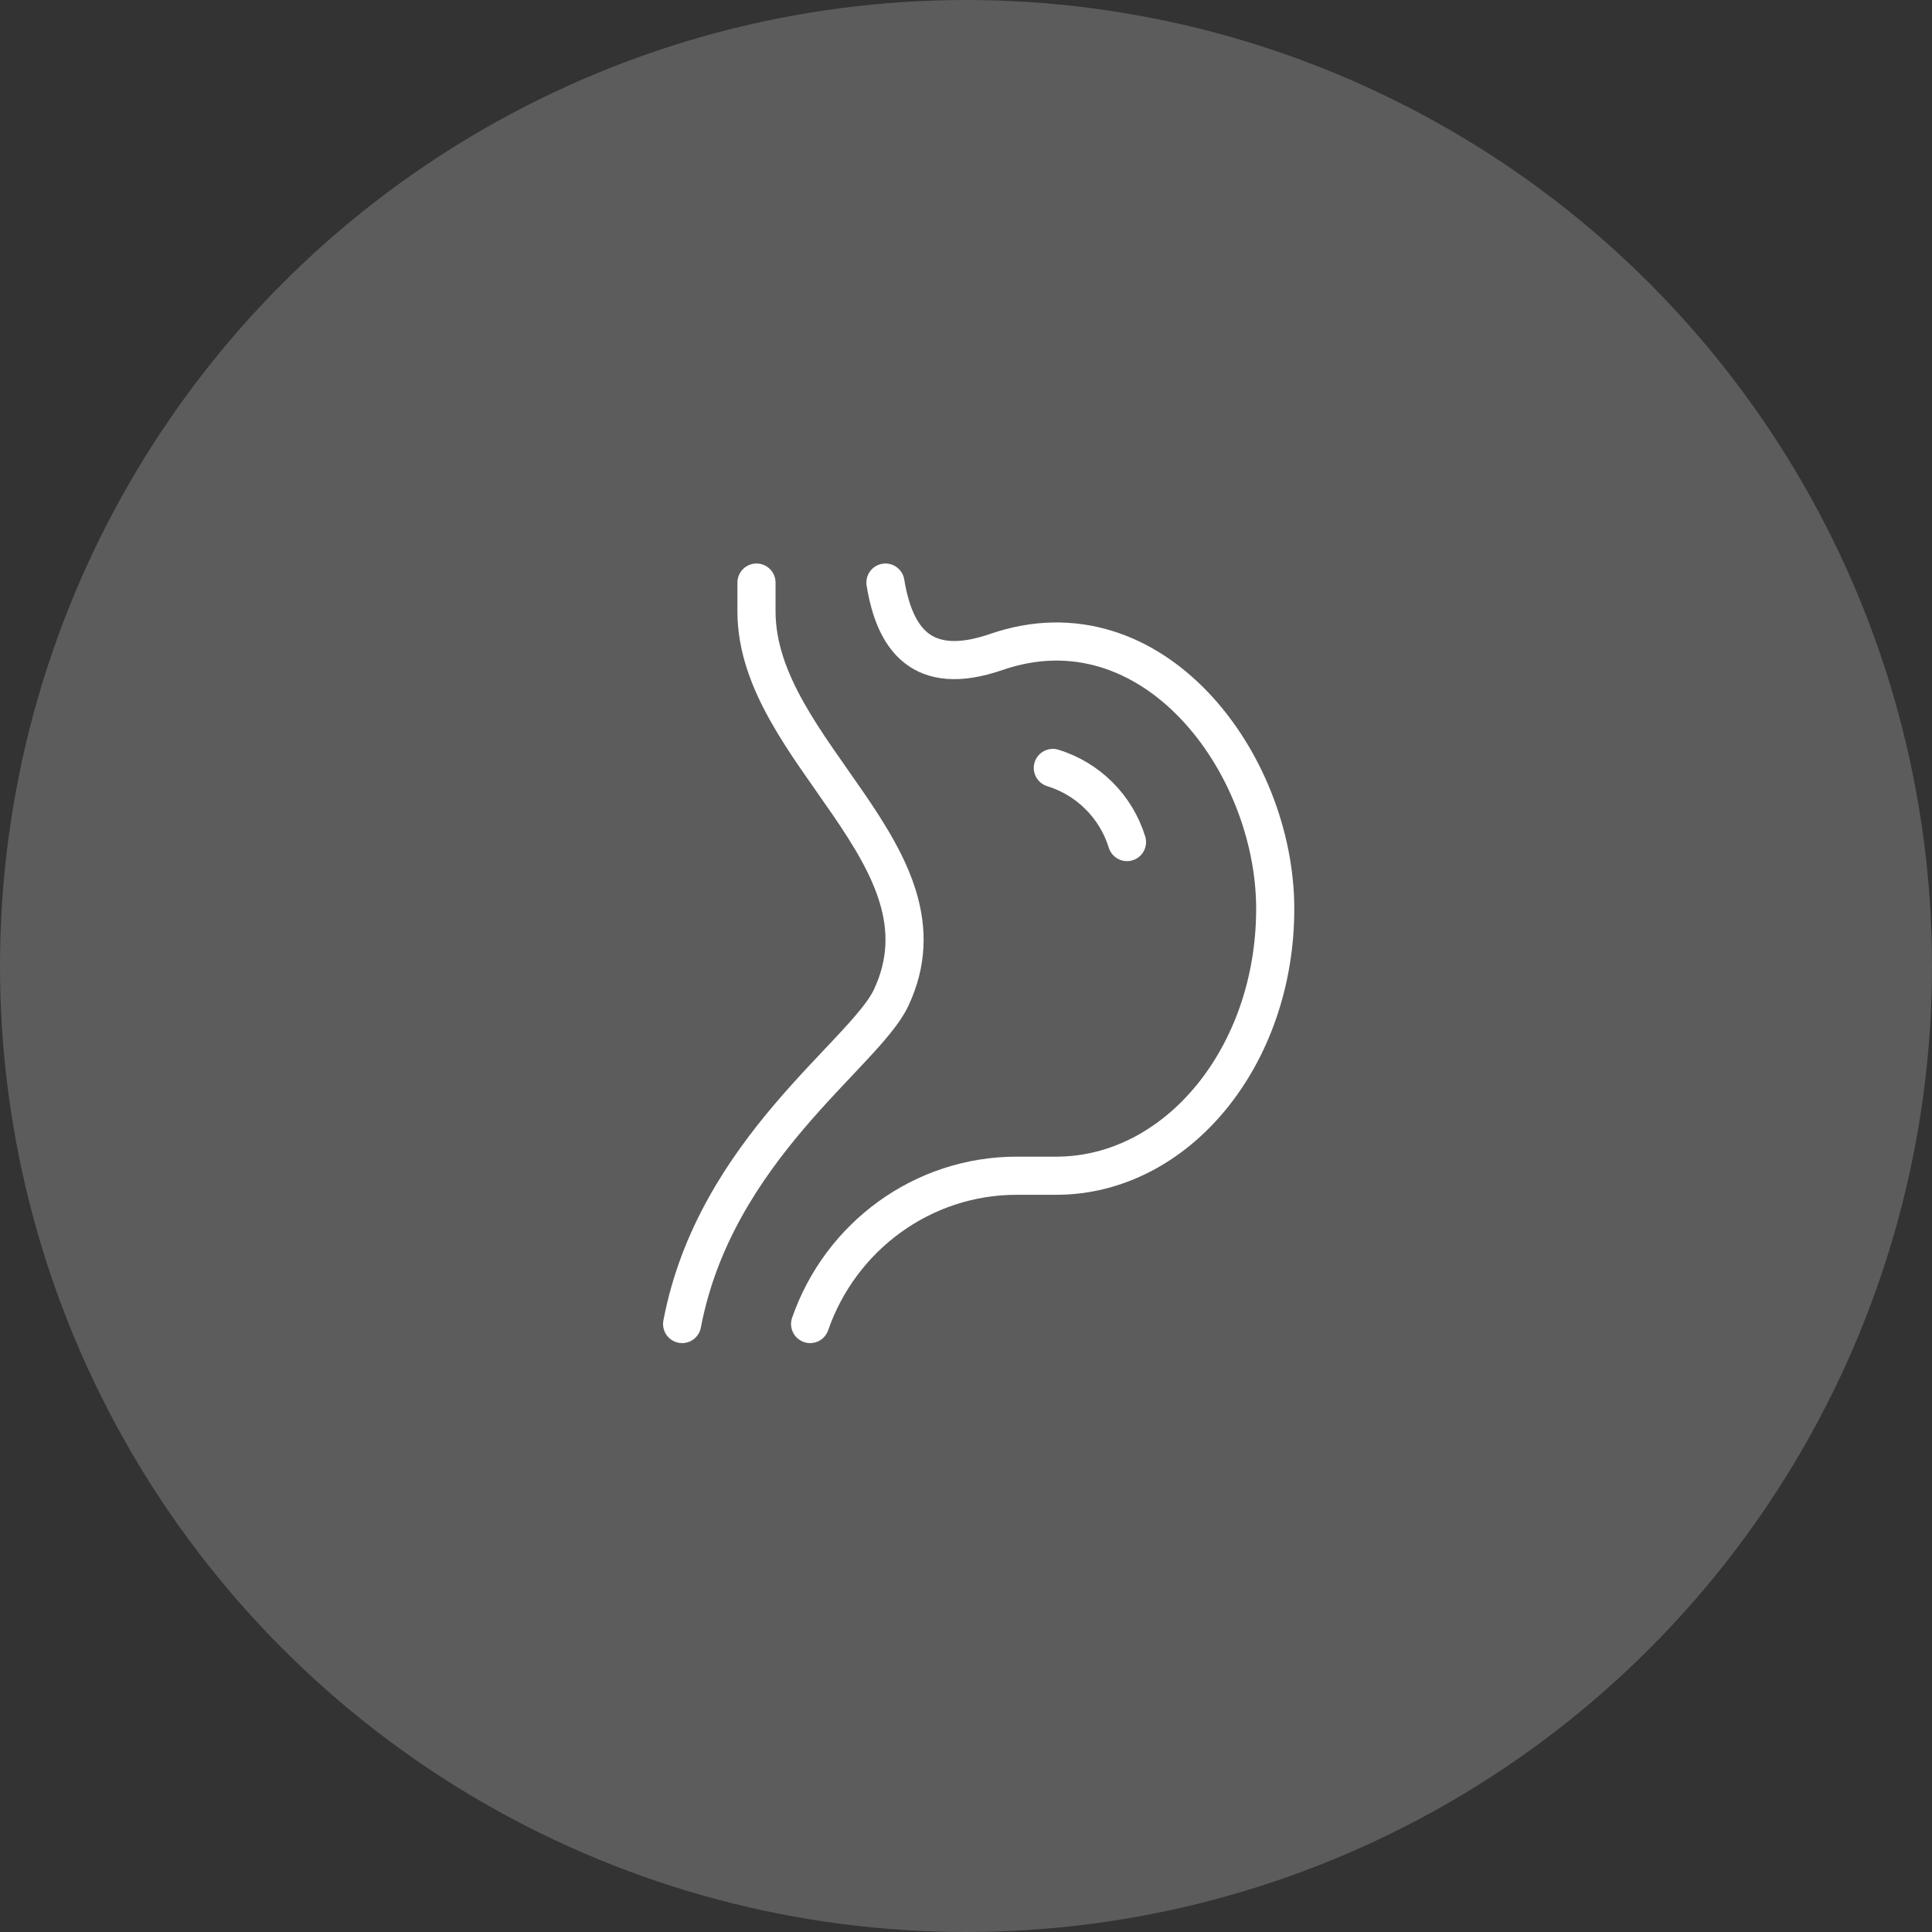 <svg xmlns="http://www.w3.org/2000/svg" fill="none" viewBox="0 0 76 76" height="76" width="76">
<rect x="0" y="0" width="76" height="76" fill="#333333" stroke="none"/>
<circle fill-opacity="0.2" fill="white" r="38" cy="38" cx="38"></circle>
<path stroke-linejoin="round" stroke-linecap="round" stroke-width="1.5" stroke="white" d="M34.831 22.917C35.186 25.09 36.226 26.671 39.192 25.647C45.32 23.531 50.164 29.988 50.164 35.75C50.164 41.549 46.306 46.25 41.546 46.25H39.994C36.3 46.25 33.067 48.63 31.868 52.084"></path>
<path stroke-linejoin="round" stroke-linecap="round" stroke-width="1.5" stroke="white" d="M29.758 22.917V24.049C29.758 29.593 37.666 33.69 35.054 39.25C34.017 41.46 28.138 45.219 26.833 52.084M41.416 30.209C42.103 30.421 42.728 30.797 43.236 31.306C43.744 31.814 44.121 32.439 44.333 33.125"></path>
</svg>
